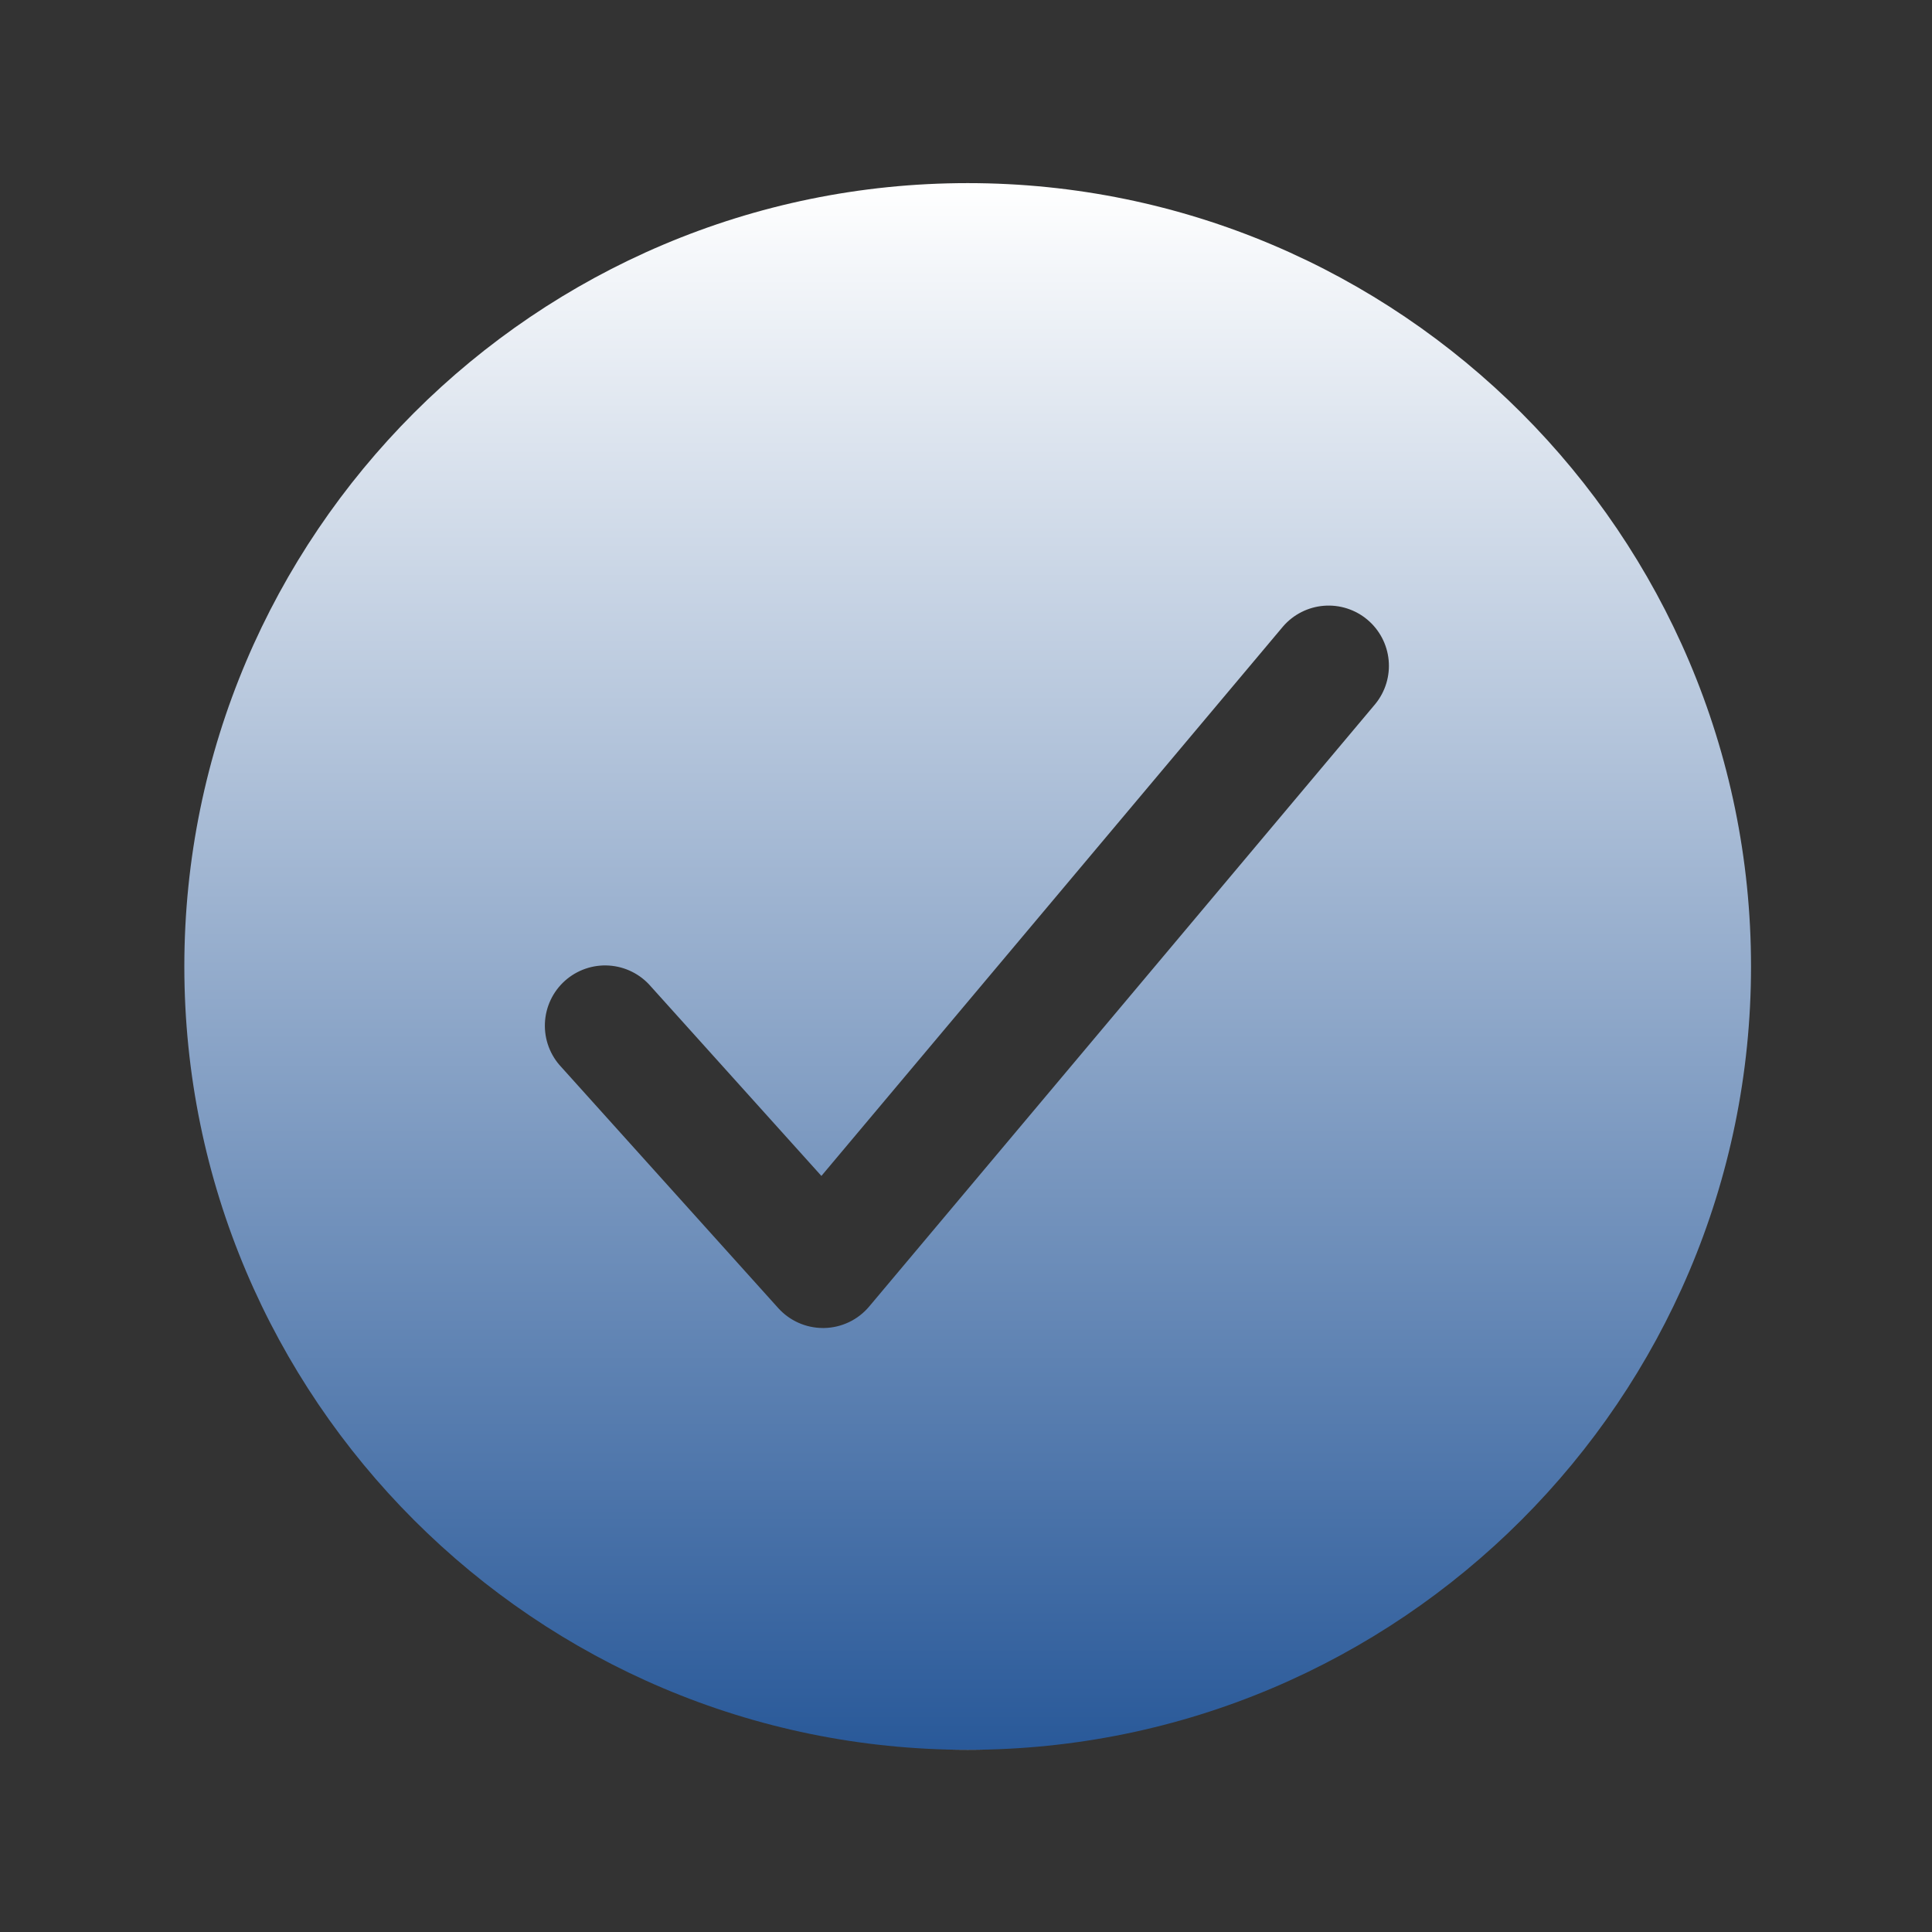 <svg xmlns="http://www.w3.org/2000/svg" xmlns:xlink="http://www.w3.org/1999/xlink" xmlns:svgjs="http://svgjs.dev/svgjs" fill="none" height="300" viewBox="0 0 513 513" width="300"><rect x="0" y="0" width="513" height="513" fill="#333333" stroke="none"/><g width="100%" height="100%" transform="matrix(1,0,0,1,0,0)"><linearGradient id="paint0_linear_8_5357" gradientUnits="userSpaceOnUse" x1="256.945" x2="256.945" y1="48.623" y2="464.623"><stop stop-opacity="1" stop-color="#ffffff" offset="0"></stop><stop stop-opacity="1" stop-color="#295999" offset="1"></stop><stop stop-opacity="1" stop-color="#78a2db" offset="0.46"></stop></linearGradient><path d="m256.945 48.623c-114.69 0-208 93.31-208 208s93.31 208 208 208 208-93.31 208-208-93.31-208-208-208zm108.25 138.29-134.4 160c-1.474 1.756-3.308 3.175-5.379 4.16-2.07.985-4.328 1.514-6.621 1.55h-.27c-2.242-.001-4.46-.473-6.508-1.386s-3.882-2.247-5.382-3.914l-57.6-64c-1.463-1.551-2.6-3.38-3.347-5.377-.746-1.998-1.085-4.125-.998-6.255.088-2.131.6-4.222 1.508-6.152.907-1.93 2.191-3.659 3.776-5.085 1.585-1.427 3.439-2.522 5.454-3.221 2.014-.7 4.148-.99 6.276-.853s4.207.698 6.115 1.65 3.607 2.275 4.996 3.893l45.29 50.32 122.59-145.91c2.75-3.179 6.641-5.149 10.831-5.482 4.19-.334 8.343.994 11.562 3.698 3.218 2.703 5.244 6.565 5.638 10.75s-.874 8.357-3.531 11.614z" fill="url(#paint0_linear_8_5357)" data-original-color="paint0_linear_8_5357" stroke="none" stroke-opacity="1"></path></g></svg>
